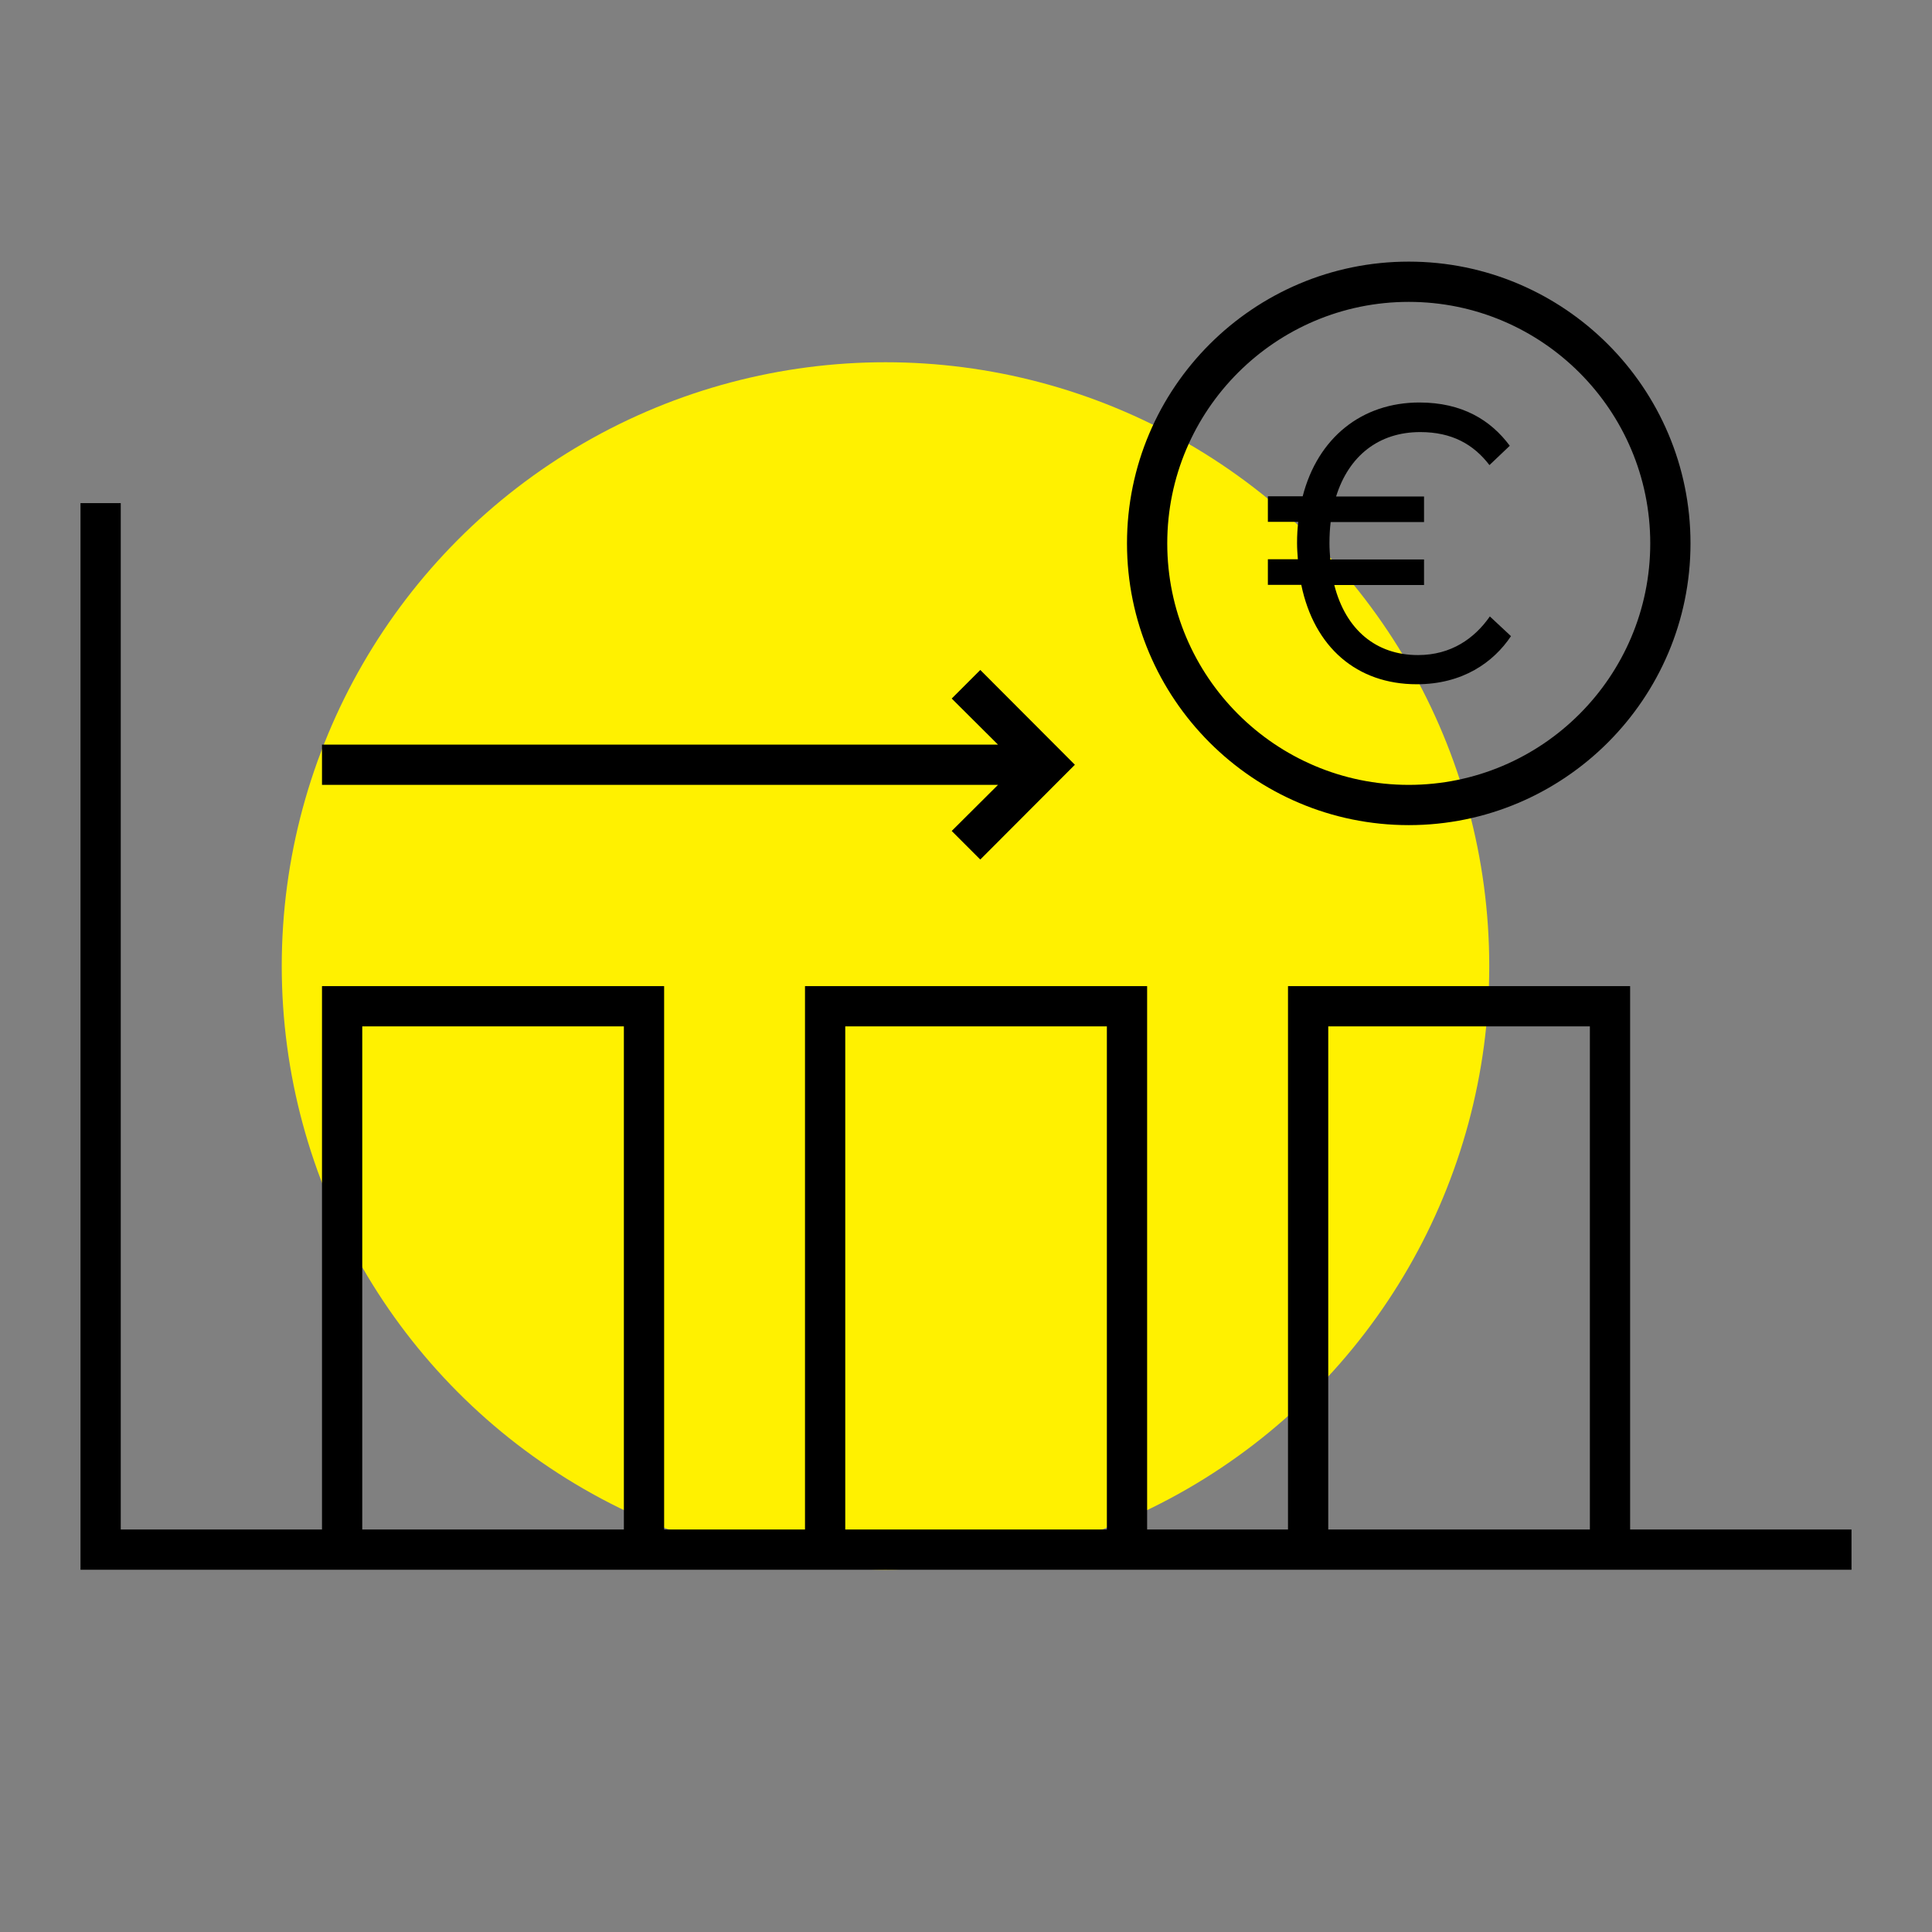 <svg width="96" height="96" viewBox="0 0 96 96" fill="none" xmlns="http://www.w3.org/2000/svg">
<rect x="0" y="0" width="96" height="96" fill="#808080" stroke="none"/>
<circle cx="44" cy="48" r="30" fill="#FFF100"/>
<path d="M81 76V49H64V76H57V49H40V76H33V49H16V76H6V25H4V78H92V76H81ZM18 76V51H31V76H18ZM42 76V51H55V76H42ZM66 76V51H79V76H66Z" fill="black"/>
<path d="M47.29 41.29L48.71 42.71L53.41 38L48.71 33.29L47.29 34.71L49.59 37H16V39H49.59L47.29 41.29Z" fill="black"/>
<path d="M70 41C77.72 41 84 34.72 84 27C84 19.28 77.72 13 70 13C62.28 13 56 19.28 56 27C56 34.72 62.28 41 70 41ZM70 15C76.62 15 82 20.38 82 27C82 33.62 76.62 39 70 39C63.38 39 58 33.62 58 27C58 20.38 63.38 15 70 15Z" fill="black"/>
<path d="M70.4 34C72.68 34 74.21 32.91 75.08 31.61L74.03 30.63C73.27 31.72 72.11 32.55 70.46 32.55C68.38 32.55 66.87 31.3 66.3 29.07H70.76V27.8H66.1C66.08 27.54 66.06 27.27 66.06 26.99C66.06 26.62 66.08 26.27 66.12 25.94H70.76V24.67H66.39C67.02 22.65 68.51 21.47 70.57 21.47C72.15 21.47 73.22 22.08 74.01 23.11L75.02 22.15C74.07 20.87 72.65 20 70.53 20C67.67 20 65.48 21.75 64.73 24.66H63V25.93H64.51C64.47 26.26 64.45 26.61 64.45 26.98C64.45 27.26 64.47 27.53 64.49 27.79H63V29.06H64.66C65.3 32.16 67.42 34 70.4 34Z" fill="black"/>
</svg>
